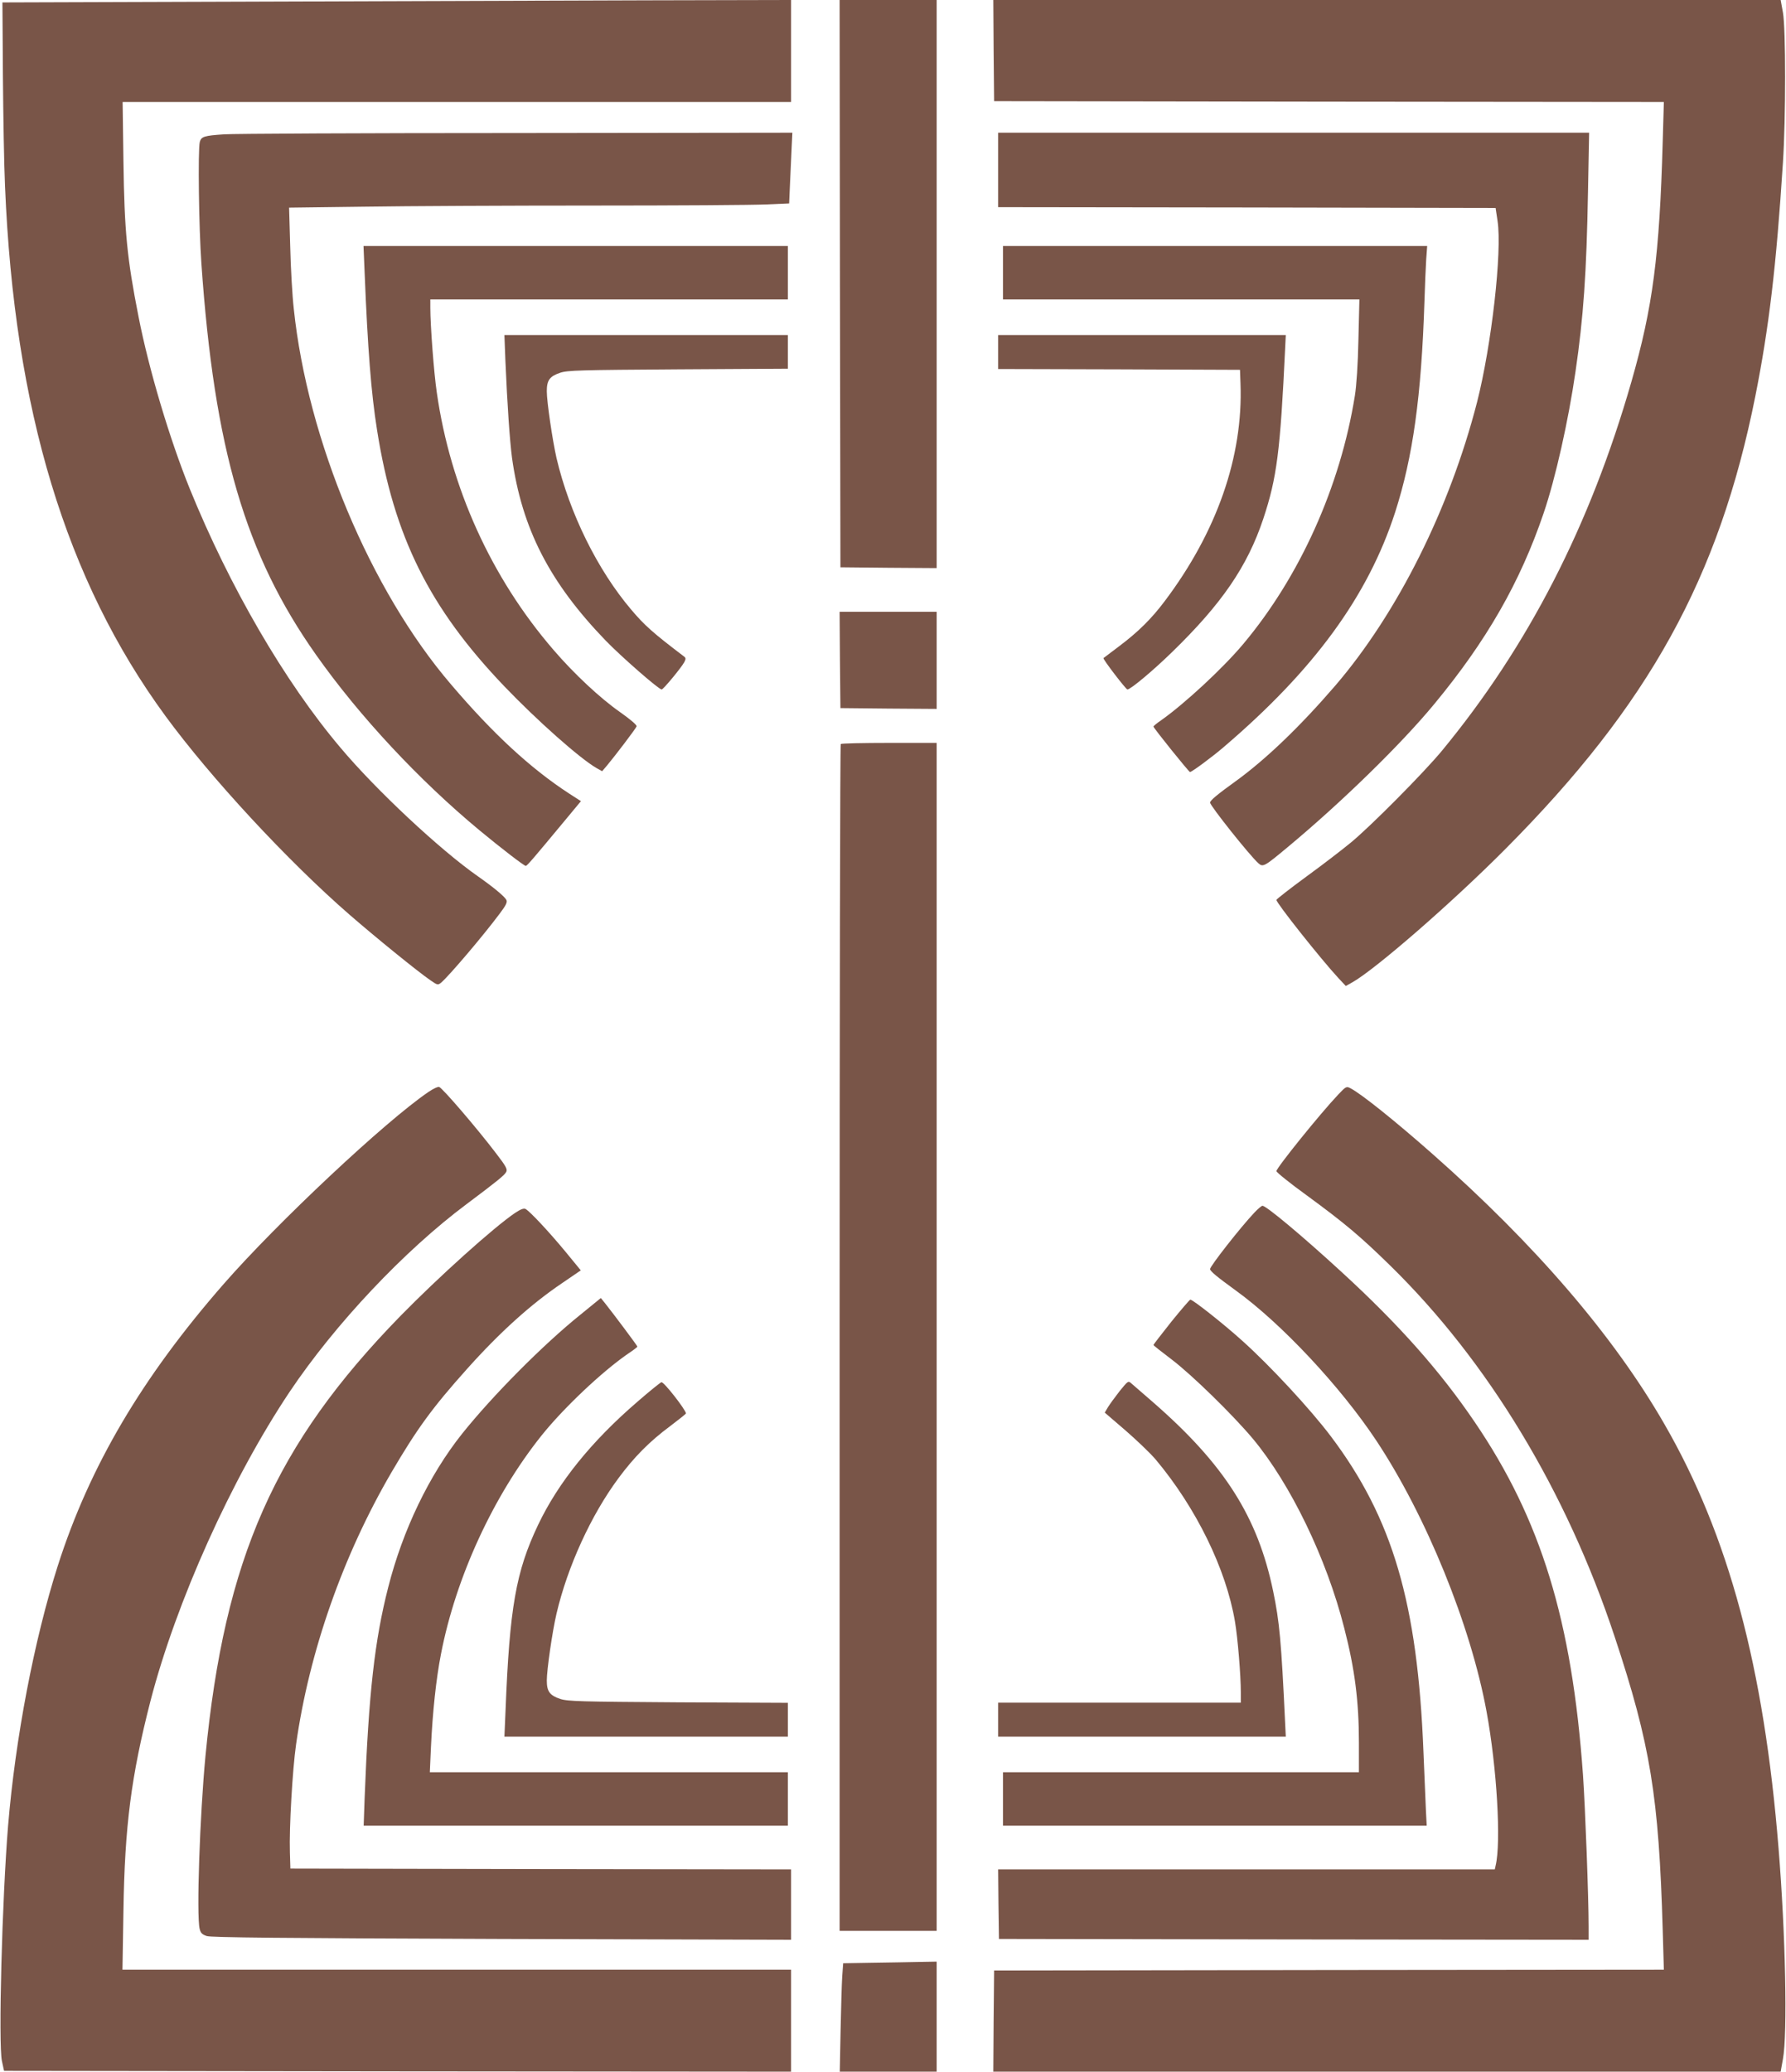 <?xml version="1.0" standalone="no"?>
<!DOCTYPE svg PUBLIC "-//W3C//DTD SVG 20010904//EN"
 "http://www.w3.org/TR/2001/REC-SVG-20010904/DTD/svg10.dtd">
<svg version="1.0" xmlns="http://www.w3.org/2000/svg"
 width="1104pt" height="1280pt" viewBox="0 0 1104 1280"
 preserveAspectRatio="xMidYMid meet">
<g transform="translate(0,1280) scale(0.1,-0.1)"
fill="#795548" stroke="none">
<path d="M1565 12790 l-1550 -5 3 -450 c2 -247 7 -556 13 -685 57 -1381 377
-2435 991 -3273 280 -382 756 -896 1138 -1228 160 -139 422 -352 501 -406 43
-30 46 -30 65 -15 48 40 263 293 362 426 41 54 49 72 42 86 -12 22 -82 80
-175 145 -235 164 -632 535 -851 796 -345 408 -685 994 -931 1599 -124 306
-253 737 -317 1065 -71 360 -87 525 -93 958 l-5 367 2066 0 2066 0 0 315 0
315 -887 -2 c-489 -2 -1585 -5 -2438 -8z"/>
<path d="M5192 11048 l3 -1753 298 -3 297 -2 0 1755 0 1755 -300 0 -300 0 2
-1752z"/>
<path d="M6142 12488 l3 -313 2070 -3 2070 -2 -7 -243 c-20 -711 -61 -1023
-194 -1487 -256 -890 -638 -1633 -1172 -2280 -111 -134 -439 -465 -562 -566
-47 -39 -169 -133 -272 -208 -104 -76 -188 -142 -188 -146 0 -20 274 -365 384
-484 l45 -48 41 23 c143 81 616 492 945 823 888 892 1321 1676 1545 2796 85
427 130 805 171 1445 18 273 18 829 0 928 l-14 77 -2434 0 -2433 0 2 -312z"/>
<path d="M1385 11970 c-123 -8 -141 -14 -150 -47 -12 -49 -6 -528 10 -753 80
-1145 271 -1796 708 -2415 268 -380 638 -776 1012 -1086 134 -111 275 -219
285 -219 8 0 47 46 243 282 l98 118 -76 49 c-236 154 -468 368 -726 671 -500
583 -888 1511 -973 2322 -9 79 -19 252 -22 384 l-7 241 468 6 c258 4 889 7
1404 7 515 0 1000 3 1078 7 l141 6 6 136 c3 75 8 173 10 219 l4 82 -1707 -2
c-938 0 -1751 -4 -1806 -8z"/>
<path d="M6170 11750 l0 -230 1538 -2 1537 -3 12 -80 c29 -188 -37 -768 -127
-1121 -170 -659 -491 -1301 -875 -1749 -218 -253 -428 -455 -617 -592 -114
-82 -158 -119 -158 -132 0 -19 244 -326 299 -375 28 -25 37 -20 182 101 332
276 699 634 904 882 324 391 532 754 677 1181 73 214 153 571 197 875 49 335
68 607 77 1108 l7 367 -1826 0 -1827 0 0 -230z"/>
<path d="M2254 11113 c19 -467 40 -741 77 -972 104 -657 323 -1097 786 -1581
202 -211 468 -447 571 -506 l34 -19 30 35 c51 61 178 228 183 242 3 8 -37 42
-102 88 -122 85 -285 237 -412 385 -384 445 -637 1002 -721 1590 -18 122 -40
413 -40 525 l0 50 1105 0 1105 0 0 165 0 165 -1311 0 -1312 0 7 -167z"/>
<path d="M6200 11115 l0 -165 1101 0 1102 0 -6 -247 c-3 -153 -12 -286 -22
-348 -90 -561 -340 -1117 -690 -1534 -124 -148 -359 -366 -507 -471 -27 -18
-48 -36 -48 -39 0 -9 219 -281 226 -281 11 0 137 93 208 154 558 476 892 932
1060 1451 110 342 162 716 181 1300 3 99 8 217 11 263 l6 82 -1311 0 -1311 0
0 -165z"/>
<path d="M3124 10573 c12 -278 27 -495 41 -602 61 -437 232 -770 580 -1130 96
-99 327 -301 345 -301 10 0 121 134 140 169 10 20 10 26 -2 35 -190 144 -244
192 -326 289 -209 246 -382 597 -462 937 -25 111 -60 347 -60 413 0 68 18 92
83 114 46 15 124 17 730 21 l677 4 0 104 0 104 -876 0 -876 0 6 -157z"/>
<path d="M6170 10625 l0 -105 748 -2 747 -3 3 -85 c17 -450 -146 -917 -469
-1345 -82 -109 -164 -190 -284 -280 -49 -37 -92 -69 -94 -71 -6 -5 139 -194
148 -194 19 0 157 115 275 230 309 300 467 531 565 825 84 253 105 417 135
1053 l4 82 -889 0 -889 0 0 -105z"/>
<path d="M5192 8723 l3 -298 298 -3 297 -2 0 300 0 300 -300 0 -300 0 2 -297z"/>
<path d="M5197 8203 c-4 -3 -7 -1655 -7 -3670 l0 -3663 300 0 300 0 0 3670 0
3670 -293 0 c-162 0 -297 -3 -300 -7z"/>
<path d="M2648 6053 c-266 -181 -932 -805 -1266 -1187 -505 -578 -828 -1125
-1025 -1741 -146 -457 -262 -1065 -307 -1605 -37 -453 -61 -1350 -38 -1455
l13 -60 2433 -3 2432 -2 0 315 0 315 -2066 0 -2067 0 6 363 c8 526 48 833 167
1297 159 613 501 1373 860 1910 281 419 709 873 1095 1161 187 140 234 178
244 198 9 16 -1 35 -61 113 -121 159 -331 403 -353 412 -8 3 -38 -11 -67 -31z"/>
<path d="M8272 6037 c-111 -117 -382 -453 -382 -473 0 -7 84 -75 188 -150 236
-173 330 -252 516 -434 603 -590 1089 -1393 1387 -2293 221 -666 273 -986 297
-1814 l7 -243 -2070 -2 -2070 -3 -3 -312 -2 -313 2433 0 2434 0 14 78 c29 158
16 773 -27 1302 -90 1119 -309 1934 -705 2620 -314 546 -800 1111 -1434 1670
-231 204 -441 372 -507 406 -25 13 -28 12 -76 -39z"/>
<path d="M7754 5308 c-86 -91 -274 -331 -274 -349 0 -13 44 -49 157 -131 283
-204 648 -594 870 -928 308 -464 584 -1141 682 -1675 64 -347 91 -810 56 -952
l-5 -23 -1535 0 -1535 0 2 -215 3 -215 1823 -3 1822 -2 0 83 c0 177 -21 737
-35 937 -68 953 -260 1578 -670 2180 -213 314 -469 602 -820 924 -246 226
-468 411 -491 411 -6 0 -28 -19 -50 -42z"/>
<path d="M3184 5306 c-134 -91 -472 -395 -709 -637 -775 -794 -1087 -1497
-1205 -2719 -35 -370 -56 -982 -36 -1067 6 -26 15 -35 44 -45 29 -9 450 -13
1825 -18 l1787 -5 0 217 0 218 -1547 2 -1548 3 -3 100 c-5 150 16 512 38 666
81 574 291 1171 591 1684 156 266 251 397 465 636 204 228 396 401 587 530
l117 80 -96 117 c-101 122 -218 247 -245 262 -11 6 -30 -1 -65 -24z"/>
<path d="M3590 4679 c-233 -187 -547 -504 -734 -738 -203 -255 -366 -594 -456
-947 -84 -328 -121 -653 -146 -1302 l-6 -172 1311 0 1311 0 0 165 0 165 -1106
0 -1107 0 7 157 c10 214 32 422 62 574 92 475 324 977 621 1349 135 169 375
396 535 506 32 21 58 41 58 44 0 5 -146 200 -200 268 l-26 32 -124 -101z"/>
<path d="M7240 4633 c-60 -76 -110 -140 -110 -143 0 -3 51 -43 113 -90 124
-94 378 -342 502 -490 233 -280 455 -739 564 -1168 66 -255 91 -455 91 -709
l0 -183 -1100 0 -1100 0 0 -165 0 -165 1310 0 1309 0 -5 98 c-2 53 -9 214 -15
357 -36 919 -190 1443 -572 1950 -125 166 -375 436 -548 591 -114 103 -305
254 -321 254 -4 0 -57 -62 -118 -137z"/>
<path d="M6921 4205 c-28 -36 -61 -81 -72 -99 l-20 -34 128 -110 c70 -61 154
-141 187 -180 249 -297 435 -675 490 -1002 17 -100 36 -331 36 -437 l0 -63
-750 0 -750 0 0 -105 0 -105 889 0 889 0 -4 83 c-24 510 -35 627 -74 815 -95
459 -300 782 -740 1166 -63 55 -124 108 -136 118 -20 18 -21 17 -73 -47z"/>
<path d="M3941 4140 c-286 -246 -491 -501 -615 -762 -137 -288 -176 -511 -201
-1145 l-7 -163 876 0 876 0 0 104 0 105 -677 3 c-607 4 -683 6 -730 21 -65 22
-83 46 -83 114 0 66 34 302 60 413 68 290 213 608 383 837 97 131 192 227 320
322 53 40 97 75 97 78 0 21 -134 193 -151 193 -5 0 -72 -54 -148 -120z"/>
<path d="M5388 673 l-176 -3 -6 -83 c-3 -45 -7 -196 -10 -334 l-5 -253 300 0
299 0 0 340 0 340 -112 -2 c-62 -1 -192 -4 -290 -5z"/>
</g>
</svg>
